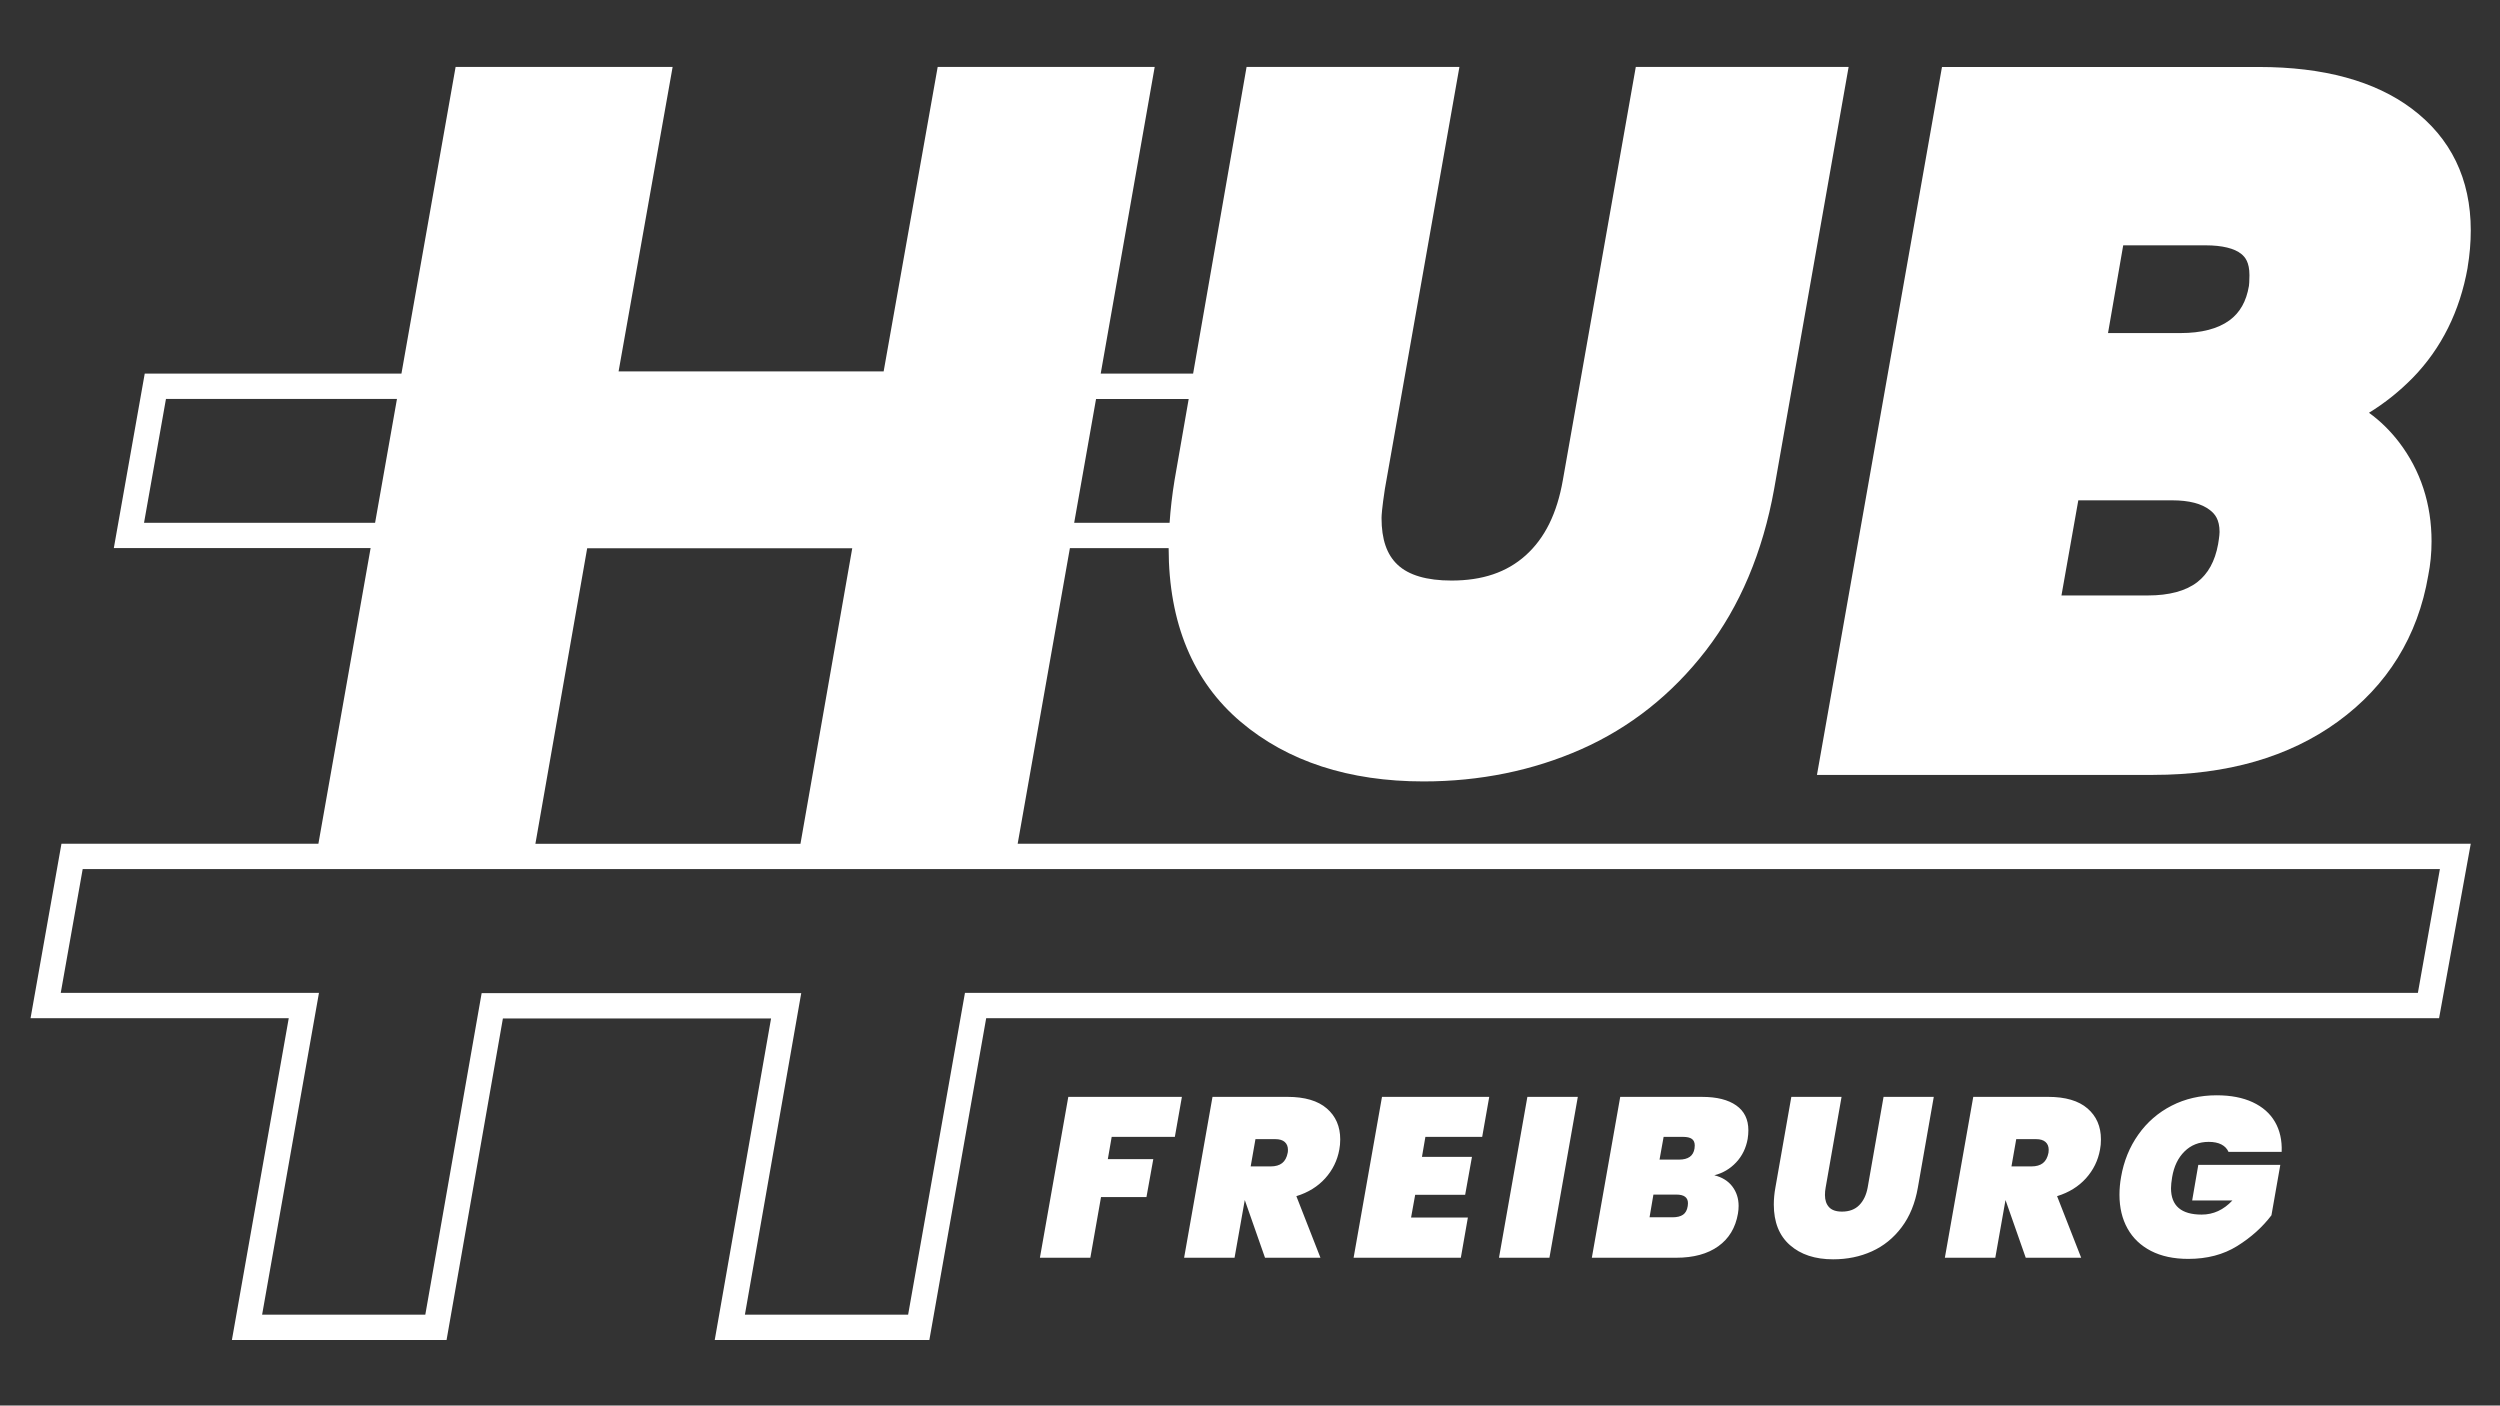 <svg xmlns="http://www.w3.org/2000/svg" id="Ebene_1" data-name="Ebene 1" viewBox="0 0 1366 768"><rect x="0" y="0" width="1366" height="768" fill="#333333" stroke="none"/><defs><style>      .cls-1 {        fill: #fff;      }    </style></defs><path class="cls-1" d="M1158.95,643.16c-.58,3.15-.87,6.38-.87,9.69,0,7.04,1.47,13.18,4.41,18.44,2.93,5.26,7.22,9.33,12.84,12.23,5.63,2.89,12.42,4.34,20.36,4.34,10.26,0,19.16-2.33,26.69-7.01,7.53-4.68,13.78-10.28,18.74-16.82l4.84-27.56h-44.81l-3.35,19.48h21.97c-4.8,5.13-10.39,7.7-16.77,7.7-11.17,0-16.76-4.8-16.76-14.4,0-1.57.21-3.6.62-6.09.99-5.87,3.25-10.55,6.77-14.02,3.52-3.48,7.92-5.22,13.22-5.22,2.81,0,5.13.48,6.95,1.43,1.82.95,3.1,2.3,3.85,4.03h29.05c.25-6.29-.97-11.75-3.66-16.39-2.69-4.63-6.74-8.21-12.16-10.73-5.43-2.53-11.98-3.79-19.68-3.79-9.02,0-17.21,1.88-24.58,5.65s-13.45,9.04-18.25,15.83c-4.8,6.78-7.94,14.53-9.43,23.21M1101.66,622.43h10.92c2.23,0,3.93.52,5.09,1.55,1.16,1.03,1.74,2.46,1.74,4.29,0,.66-.04,1.2-.12,1.61-.5,2.56-1.52,4.45-3.04,5.65-1.54,1.2-3.62,1.8-6.27,1.8h-10.92l2.61-14.9ZM1119.16,599.33h-40.97l-15.52,87.89h27.56l5.58-31.53,11.05,31.53h30.29l-13.16-33.64c6.45-1.99,11.71-5.24,15.77-9.75,4.05-4.5,6.62-9.74,7.69-15.7.34-1.66.5-3.52.5-5.58,0-7.04-2.44-12.67-7.33-16.89-4.88-4.22-12.04-6.33-21.48-6.33M978.78,599.33l-8.7,49.53c-.58,3.15-.87,6.25-.87,9.31,0,9.61,2.94,16.99,8.82,22.16,5.88,5.17,13.73,7.76,23.59,7.76,7.69,0,14.75-1.44,21.17-4.35,6.41-2.89,11.83-7.28,16.26-13.16,4.43-5.88,7.39-13.12,8.88-21.73l8.69-49.53h-27.44l-8.68,49.53c-.74,4.06-2.28,7.27-4.59,9.63-2.33,2.36-5.47,3.54-9.44,3.54-3.23,0-5.58-.81-7.07-2.42-1.49-1.62-2.24-3.83-2.24-6.64,0-1.41.13-2.77.38-4.1l8.69-49.53h-27.43ZM922.16,659.05c-.33,2.15-1.17,3.71-2.54,4.66-1.36.95-3.29,1.42-5.77,1.42h-12.54l2.11-12.41h12.55c4.22,0,6.33,1.58,6.33,4.72,0,.66-.05,1.2-.13,1.61M925.89,627.52c-.33,2.07-1.21,3.6-2.61,4.59-1.4.99-3.35,1.5-5.84,1.5h-10.67l2.23-12.42h10.67c2.15,0,3.75.38,4.78,1.12,1.03.74,1.56,1.95,1.56,3.6,0,.67-.05,1.21-.13,1.62M954.94,622.18c.25-1.66.37-3.18.37-4.59,0-5.96-2.22-10.49-6.64-13.59-4.43-3.11-10.61-4.66-18.56-4.66h-44.82l-15.51,87.89h46.06c9.51,0,17.19-2.09,23.03-6.27,5.84-4.18,9.41-10.12,10.74-17.82.25-1.48.37-2.89.37-4.22,0-4.05-1.14-7.59-3.41-10.61-2.28-3.02-5.57-5.07-9.87-6.15,4.64-1.15,8.61-3.49,11.92-7.01,3.31-3.52,5.42-7.84,6.33-12.98M834.56,599.33l-15.51,87.89h27.56l15.51-87.89h-27.56ZM809.87,621.18l3.85-21.85h-58.6l-15.51,87.89h58.59l3.85-21.97h-31.04l2.24-12.41h27.31l3.72-20.73h-27.32l1.87-10.92h31.04ZM685.98,622.43h10.92c2.23,0,3.93.52,5.09,1.55,1.16,1.03,1.74,2.46,1.74,4.29,0,.66-.04,1.2-.13,1.61-.49,2.56-1.5,4.45-3.04,5.65-1.53,1.2-3.62,1.8-6.27,1.8h-10.92l2.61-14.9ZM703.48,599.33h-40.97l-15.51,87.89h27.56l5.59-31.53,11.05,31.53h30.29l-13.16-33.64c6.45-1.99,11.71-5.24,15.77-9.75,4.05-4.5,6.62-9.74,7.7-15.7.32-1.66.5-3.52.5-5.58,0-7.04-2.44-12.67-7.33-16.89-4.88-4.22-12.04-6.33-21.48-6.33M583.72,599.33l-15.51,87.89h27.56l5.83-33.15h24.83l3.73-20.73h-24.84l2.11-12.17h34.51l3.85-21.85h-62.07Z"></path><path class="cls-1" d="M1333.16,474.86l-12.03,67.66h-793.88l-31.05,175.81h-89.19l30.78-175.67h-174.62l-30.78,175.67h-89.17l31.06-175.81H33.19l11.99-67.66h1287.98ZM78.7,285.65l11.98-67.66h126.22l-11.95,67.66h-126.26ZM320.83,299.59h144.83l-28.29,161.45h-144.83l28.29-161.45ZM598.88,218h50.62l-7.72,44.32c-1.32,8.03-2.2,15.81-2.72,23.34h-52.13l11.95-67.66ZM1350.03,461.03h-793.98l28.54-161.54h53.95c.02,40.92,13.33,72.89,39.49,95,25.52,21.56,59.06,32.48,99.79,32.48,30.76,0,59.73-5.91,86.1-17.56,26.71-11.82,49.7-30,68.26-54.09,18.51-24.04,31.01-53.67,37.21-88.15l40.69-230.59h-116.29l-39.83,225.63c-3.2,18.36-9.88,31.86-20.42,41.31-10.31,9.21-23.52,13.69-40.46,13.69-13.45,0-23.37-2.91-29.43-8.63-5.92-5.53-8.78-13.88-8.78-25.52,0-1.24.2-5.25,1.82-15.89l40.73-230.59h-116.3l-29.21,167.57h-50.49l29.5-167.57h-118.57l-29.53,166.36h-144.83l29.53-166.36h-118.58l-29.6,167.57H79.08l-16.89,95.33h140.31l-28.53,161.54H33.58l-16.89,95.33h141.08l-31.06,175.81h117.29l30.78-175.67h146.53l-30.78,175.67h117.27l31.05-175.81h793.86l17.31-95.33Z"></path><path class="cls-1" d="M1135.6,273.38h51.23c9.21,0,16.17,1.77,20.75,5.39,2.57,2,5.19,5.01,5.19,11.92,0,.43-.05,2.19-.81,6.72-1.72,9.35-5.49,16.12-11.4,20.7-6.29,4.82-15.36,7.25-27,7.25h-47.18l9.21-52ZM1160.12,134.05h45.08c8.96,0,15.74,1.67,19.46,4.72,2.05,1.67,4.44,4.48,4.44,11.59,0,3.39-.19,5.1-.28,5.86-1.44,8.49-4.92,14.65-10.69,18.85-6.3,4.58-15.26,6.92-26.72,6.92h-39.59l8.3-47.94ZM1176.62,423.4c40.31,0,74.18-9.78,100.7-29.05,27.19-19.75,43.83-46.75,49.47-79.9,1.19-5.96,1.81-12.21,1.81-18.65,0-20.41-5.96-38.63-17.69-54.09-4.82-6.29-10.3-11.69-16.5-16.17,8.72-5.34,16.74-11.78,24.04-19.22,15.55-16.02,25.62-36.25,29.86-60.05v-.19c1.15-6.82,1.72-13.65,1.72-20.18,0-28.14-10.88-50.52-32.25-66.54-20.09-15.07-48.17-22.76-83.52-22.76h-173.16l-68.31,386.81h183.84Z"></path></svg>